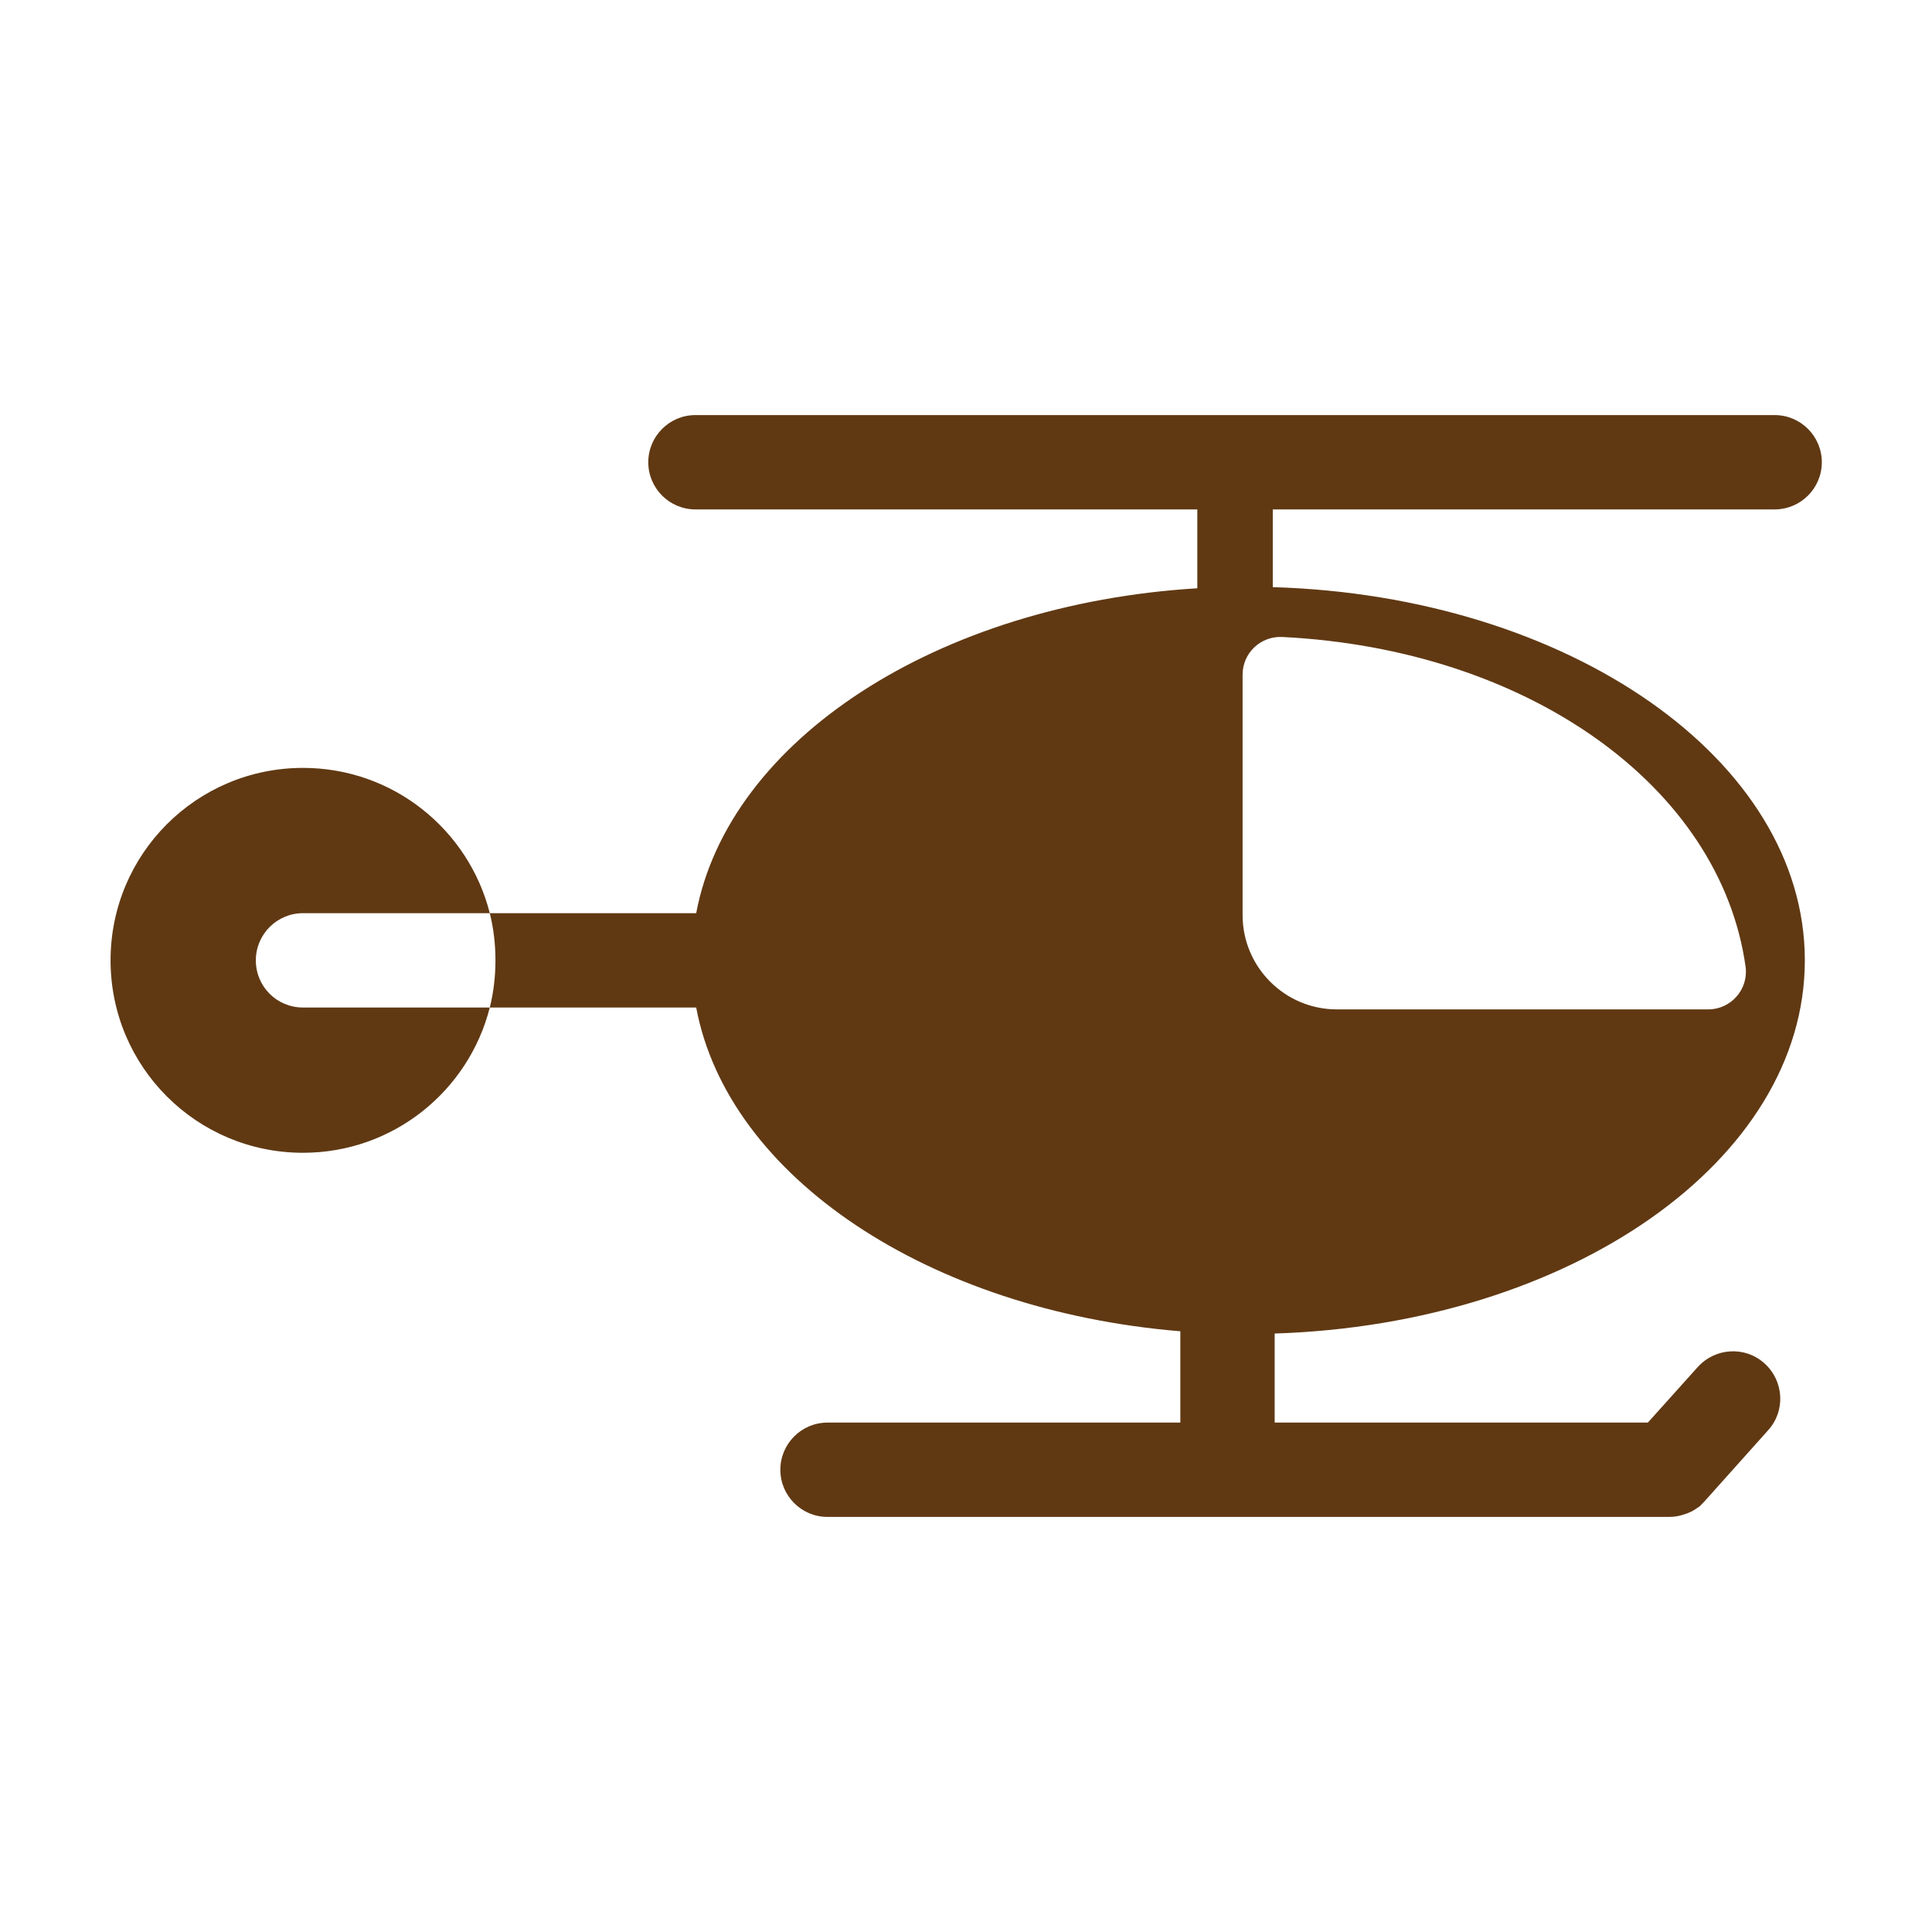 <?xml version="1.0" ?><!DOCTYPE svg  PUBLIC '-//W3C//DTD SVG 1.1//EN'  'http://www.w3.org/Graphics/SVG/1.1/DTD/svg11.dtd'><svg id="Layer_1" style="enable-background:new 0 0 512 512;" version="1.1" viewBox="0 0 512 512" xml:space="preserve" xmlns="http://www.w3.org/2000/svg" xmlns:xlink="http://www.w3.org/1999/xlink"><style type="text/css">
	.st0{fill:#603913;}
</style><g><path class="st0" d="M67.8,254.5c0-6.9,5.6-12.5,12.5-12.5h49.5c-5.6-22.1-25.6-38.5-49.5-38.5c-28.2,0-51,22.8-51,51   c0,28.2,22.8,51,51,51c23.9,0,43.9-16.4,49.5-38.5H80.3C73.3,267,67.8,261.4,67.8,254.5z"/><path class="st0" d="M470.3,135c6.9,0,12.5-5.6,12.5-12.5s-5.6-12.5-12.5-12.5h-286c-6.9,0-12.5,5.6-12.5,12.5s5.6,12.5,12.5,12.5   h133v20.9c-69,4.2-124.2,40.3-132.8,86.1h-54.7c1,4,1.5,8.2,1.5,12.5s-0.5,8.5-1.5,12.5h54.7c8.4,44.8,61.5,80.3,128.3,85.8V377   h-93.5c-6.9,0-12.5,5.6-12.5,12.5s5.6,12.5,12.5,12.5h223c1.3,0,2.6-0.2,3.8-0.6c0.1,0,0.2-0.1,0.3-0.1c0.3-0.1,0.6-0.2,0.9-0.3   c0.1-0.1,0.3-0.1,0.4-0.2c0.2-0.1,0.5-0.2,0.7-0.3c0.2-0.1,0.3-0.2,0.5-0.3c0.2-0.1,0.4-0.2,0.6-0.4c0.2-0.1,0.3-0.2,0.5-0.3   c0.2-0.1,0.4-0.3,0.5-0.4c0.1-0.1,0.3-0.2,0.4-0.4c0.2-0.2,0.4-0.4,0.5-0.5c0.1-0.1,0.1-0.1,0.2-0.2l17-19c4.6-5.1,4.2-13-1-17.7   c-5.1-4.6-13-4.2-17.7,1L436.7,377h-98.9v-23.6c78.2-2.5,140.5-45.8,140.5-98.9c0-53.2-62.6-96.6-141-98.9V135H470.3z M339.7,168.8   c65.2,3.2,116.2,39.6,122.9,87.4c0.8,6-3.9,11.3-9.9,11.3h-98.4c-13.8,0-25-11.2-25-25v-63.7C329.3,173.1,334,168.6,339.7,168.8z"/></g></svg>